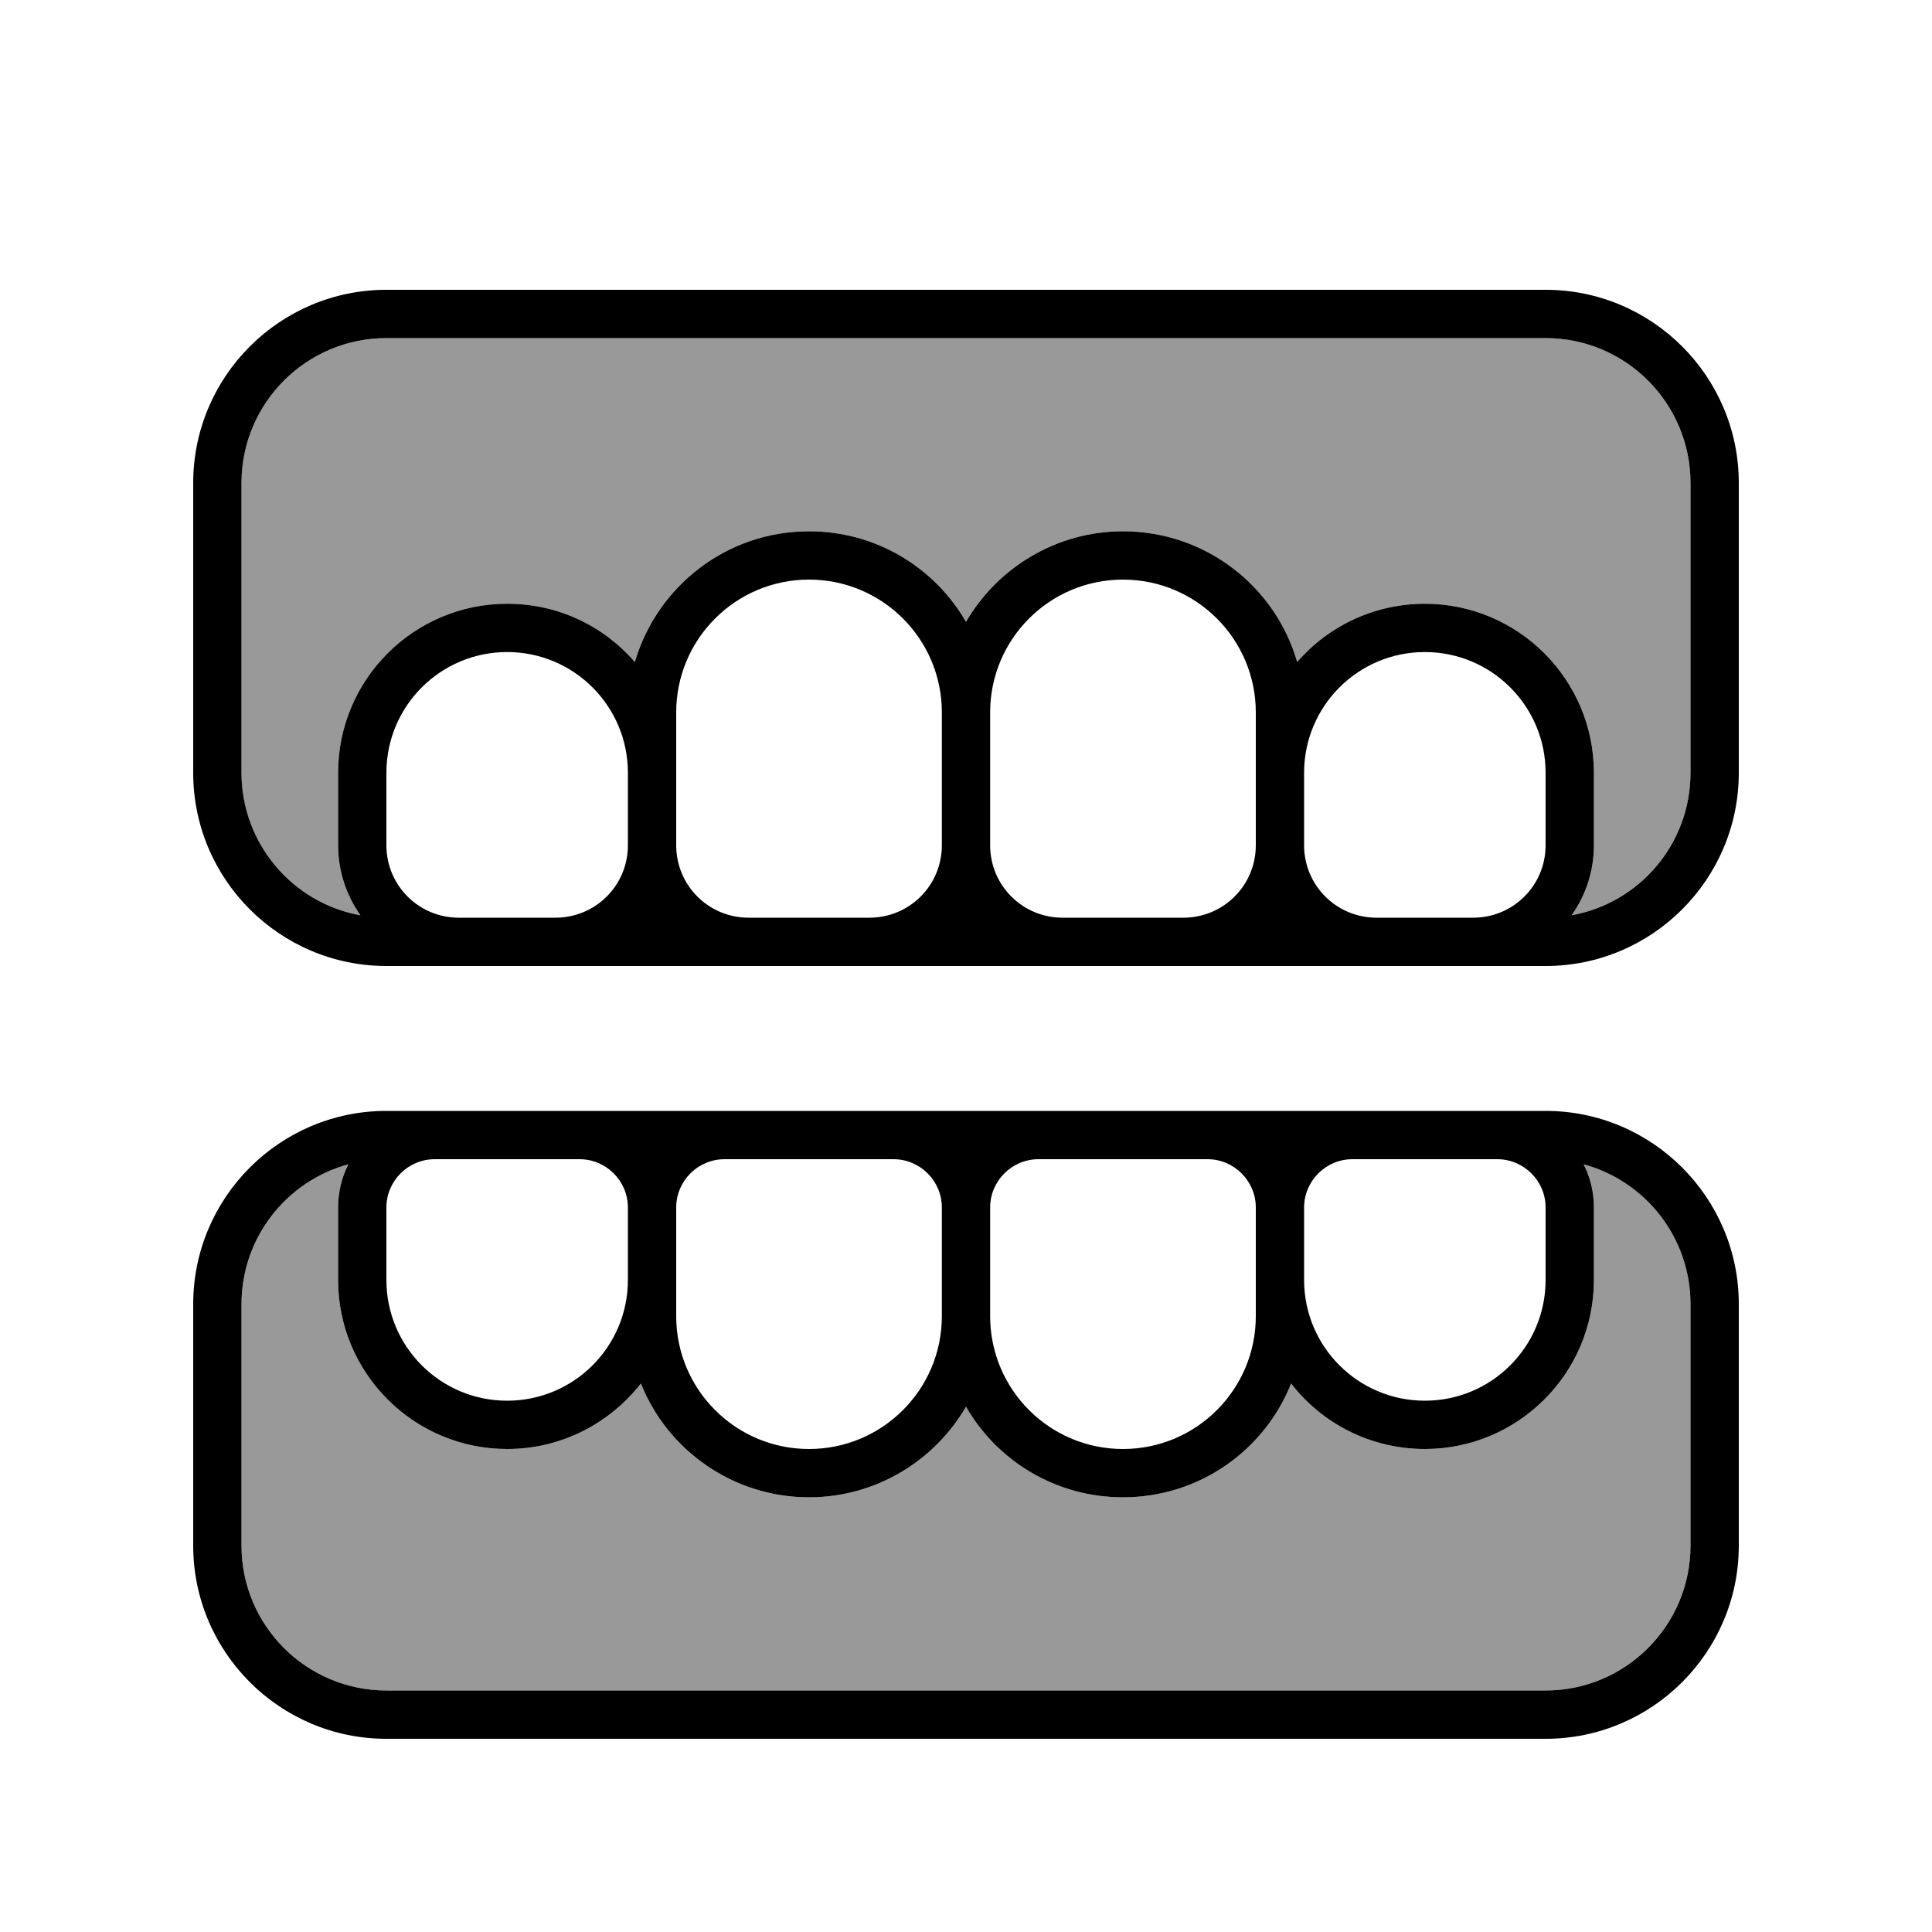 <svg xmlns="http://www.w3.org/2000/svg" viewBox="0 0 640 640"><!--! Font Awesome Pro 7.1.0 by @fontawesome - https://fontawesome.com License - https://fontawesome.com/license (Commercial License) Copyright 2025 Fonticons, Inc. --><path opacity=".4" fill="currentColor" d="M80 160L80 256C80 279.6 97 299.2 119.4 303.2C114.7 296.6 112 288.6 112 280L112 256C112 225.1 137.1 200 168 200C184.9 200 200.1 207.5 210.3 219.3C217.5 194.3 240.6 176 268 176C290.2 176 309.6 188.1 320 206C330.4 188 349.8 176 372 176C399.4 176 422.4 194.3 429.7 219.3C440 207.4 455.1 200 472 200C502.9 200 528 225.1 528 256L528 280C528 288.7 525.2 296.7 520.6 303.2C543 299.2 560 279.5 560 256L560 160C560 133.5 538.5 112 512 112L128 112C101.5 112 80 133.5 80 160zM80 432L80 512C80 538.5 101.5 560 128 560L512 560C538.5 560 560 538.5 560 512L560 432C560 409.9 545 391.2 524.6 385.7C526.8 390 528 394.9 528 400L528 424C528 454.9 502.9 480 472 480C454 480 438 471.5 427.7 458.3C418.9 480.4 397.2 496 372 496C349.8 496 330.4 483.9 320 466C309.6 484 290.2 496 268 496C242.7 496 221.1 480.4 212.3 458.3C202.1 471.5 186 480 168 480C137.1 480 112 454.9 112 424L112 400C112 394.9 113.2 390 115.4 385.7C95 391.2 80 409.9 80 432z"/><path fill="currentColor" d="M512 112C538.5 112 560 133.5 560 160L560 256C560 279.6 543 299.2 520.6 303.2C525.3 296.6 528 288.6 528 280L528 256C528 225.1 502.9 200 472 200C455.1 200 439.9 207.5 429.7 219.3C422.5 194.3 399.4 176 372 176C349.8 176 330.4 188.1 320 206C309.6 188 290.2 176 268 176C240.6 176 217.6 194.3 210.3 219.3C200 207.4 184.9 200 168 200C137.1 200 112 225.1 112 256L112 280C112 288.7 114.8 296.7 119.4 303.2C97 299.2 80 279.5 80 256L80 160C80 133.5 101.5 112 128 112L512 112zM208 280C208 293.3 197.3 304 184 304L152 304C138.7 304 128 293.3 128 280L128 256C128 233.9 145.9 216 168 216C190.1 216 208 233.9 208 256L208 280zM312 280C312 293.3 301.3 304 288 304L248 304C234.7 304 224 293.3 224 280L224 236C224 211.7 243.7 192 268 192C292.3 192 312 211.7 312 236L312 280zM416 280C416 293.3 405.3 304 392 304L352 304C338.7 304 328 293.3 328 280L328 236C328 211.7 347.7 192 372 192C396.3 192 416 211.7 416 236L416 280zM512 280C512 293.3 501.3 304 488 304L456 304C442.7 304 432 293.3 432 280L432 256C432 233.9 449.9 216 472 216C494.1 216 512 233.9 512 256L512 280zM128 320L512 320C547.3 320 576 291.3 576 256L576 160C576 124.7 547.3 96 512 96L128 96C92.7 96 64 124.7 64 160L64 256C64 291.3 92.7 320 128 320zM168 480C186 480 202 471.5 212.3 458.3C221.1 480.4 242.8 496 268 496C290.2 496 309.6 483.9 320 466C330.4 484 349.8 496 372 496C397.3 496 418.9 480.4 427.7 458.3C437.9 471.5 454 480 472 480C502.9 480 528 454.9 528 424L528 400C528 394.9 526.8 390 524.6 385.7C545 391.2 560 409.9 560 432L560 512C560 538.5 538.5 560 512 560L128 560C101.5 560 80 538.5 80 512L80 432C80 409.9 95 391.2 115.4 385.7C113.2 390 112 394.9 112 400L112 424C112 454.9 137.1 480 168 480zM144 384L192 384C200.8 384 208 391.2 208 400L208 424C208 446.1 190.1 464 168 464C145.9 464 128 446.1 128 424L128 400C128 391.2 135.2 384 144 384zM496 384C504.8 384 512 391.2 512 400L512 424C512 446.1 494.1 464 472 464C449.9 464 432 446.1 432 424L432 400C432 391.2 439.2 384 448 384L496 384zM400 384C408.8 384 416 391.2 416 400L416 436C416 460.3 396.3 480 372 480C347.7 480 328 460.3 328 436L328 400C328 391.2 335.2 384 344 384L400 384zM296 384C304.8 384 312 391.2 312 400L312 436C312 460.3 292.3 480 268 480C243.7 480 224 460.3 224 436L224 400C224 391.2 231.2 384 240 384L296 384zM496 368L128 368C92.7 368 64 396.7 64 432L64 512C64 547.3 92.7 576 128 576L512 576C547.3 576 576 547.3 576 512L576 432C576 396.7 547.3 368 512 368L496 368z"/></svg>